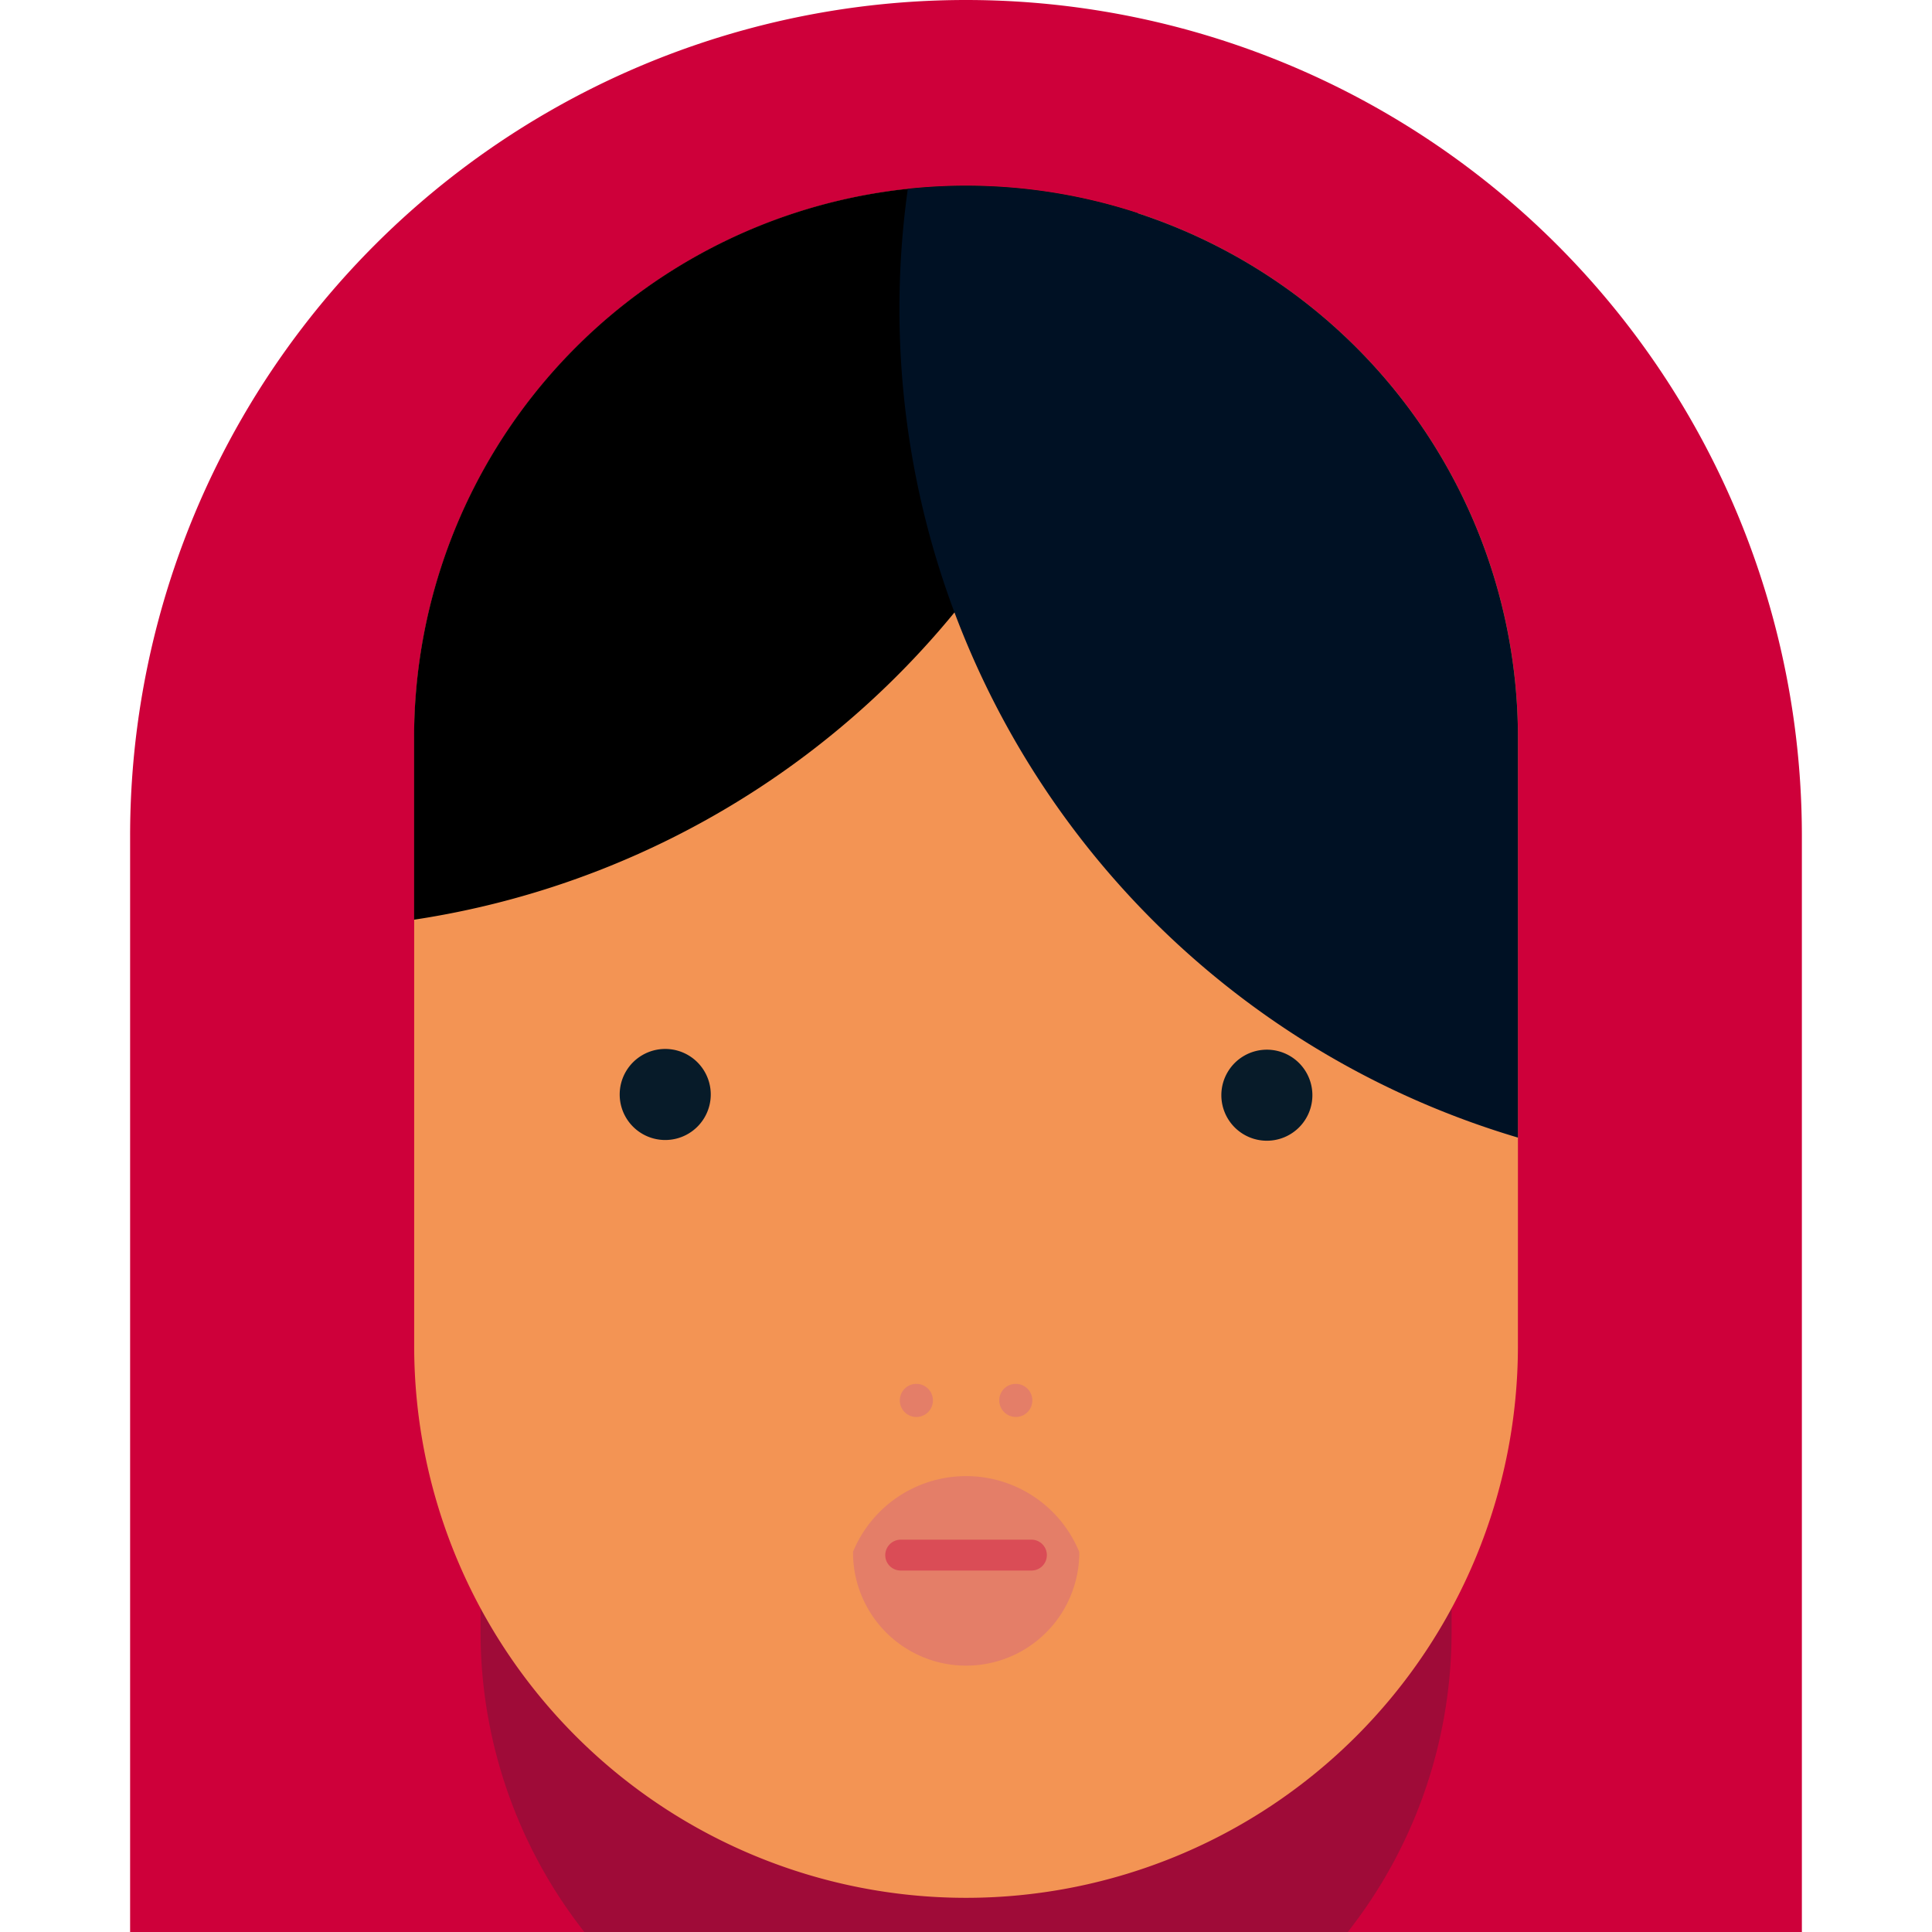 <svg xmlns="http://www.w3.org/2000/svg" width="150" height="150" fill="none"><g clip-path="url(#a)"><path fill="#CE003A" d="M75.006 0a64.897 64.897 0 0 0-64.904 64.898V169.95h129.795V64.898A64.895 64.895 0 0 0 75.006 0"/><path fill="#9F0B38" d="M112.699 126.703a37.68 37.68 0 0 1-11.038 26.655A37.7 37.7 0 0 1 75.007 164.4a37.694 37.694 0 0 1-37.697-37.697V85.167A37.697 37.697 0 0 1 89.433 50.34a37.7 37.7 0 0 1 20.399 20.401 37.7 37.7 0 0 1 2.868 14.426v41.536Z"/><path fill="#F39454" d="M117.851 104.496a42.84 42.84 0 0 1-12.548 30.3 42.86 42.86 0 0 1-30.299 12.551 42.86 42.86 0 0 1-30.298-12.552 42.85 42.85 0 0 1-12.549-30.299V57.279a42.85 42.85 0 0 1 42.85-42.85 42.847 42.847 0 0 1 42.848 42.85z"/><path fill="#000" d="M88.336 16.548A42.85 42.85 0 0 0 32.15 57.273v14.132a67.25 67.25 0 0 0 56.186-54.857"/><path fill="#001124" d="M75.005 14.428q-2.267 0-4.523.24a67.11 67.11 0 0 0 47.371 73.654V57.278a42.86 42.86 0 0 0-12.549-30.299 42.85 42.85 0 0 0-30.299-12.55Z"/><path fill="#E47E68" d="M83.787 120.518v-.04a9.498 9.498 0 0 0-17.558 0v.06a8.782 8.782 0 0 0 17.565 0z"/><path fill="#DA4C56" d="M81.276 120.739a1.19 1.19 0 0 1-1.197 1.197H69.93a1.2 1.2 0 0 1-.848-.349 1.2 1.2 0 0 1-.351-.848 1.207 1.207 0 0 1 1.2-1.2h10.148a1.2 1.2 0 0 1 .848.352 1.2 1.2 0 0 1 .35.848Z"/><path fill="#E47E68" d="M72.433 108.728a1.29 1.29 0 0 1-.793 1.189 1.286 1.286 0 1 1 .793-1.189m7.717 0a1.28 1.28 0 0 1-.792 1.189 1.29 1.29 0 0 1-1.682-1.679 1.28 1.28 0 0 1 1.188-.795 1.286 1.286 0 0 1 1.287 1.285Z"/><path fill="#071B29" d="M55.183 84.975a3.535 3.535 0 1 1-7.07 0 3.535 3.535 0 0 1 7.07 0m46.71 0a3.534 3.534 0 1 1-7.067-.006 3.534 3.534 0 0 1 7.067.006"/></g><defs><clipPath id="a"><path fill="#fff" d="M0 0h150v150H0z"/></clipPath></defs></svg>